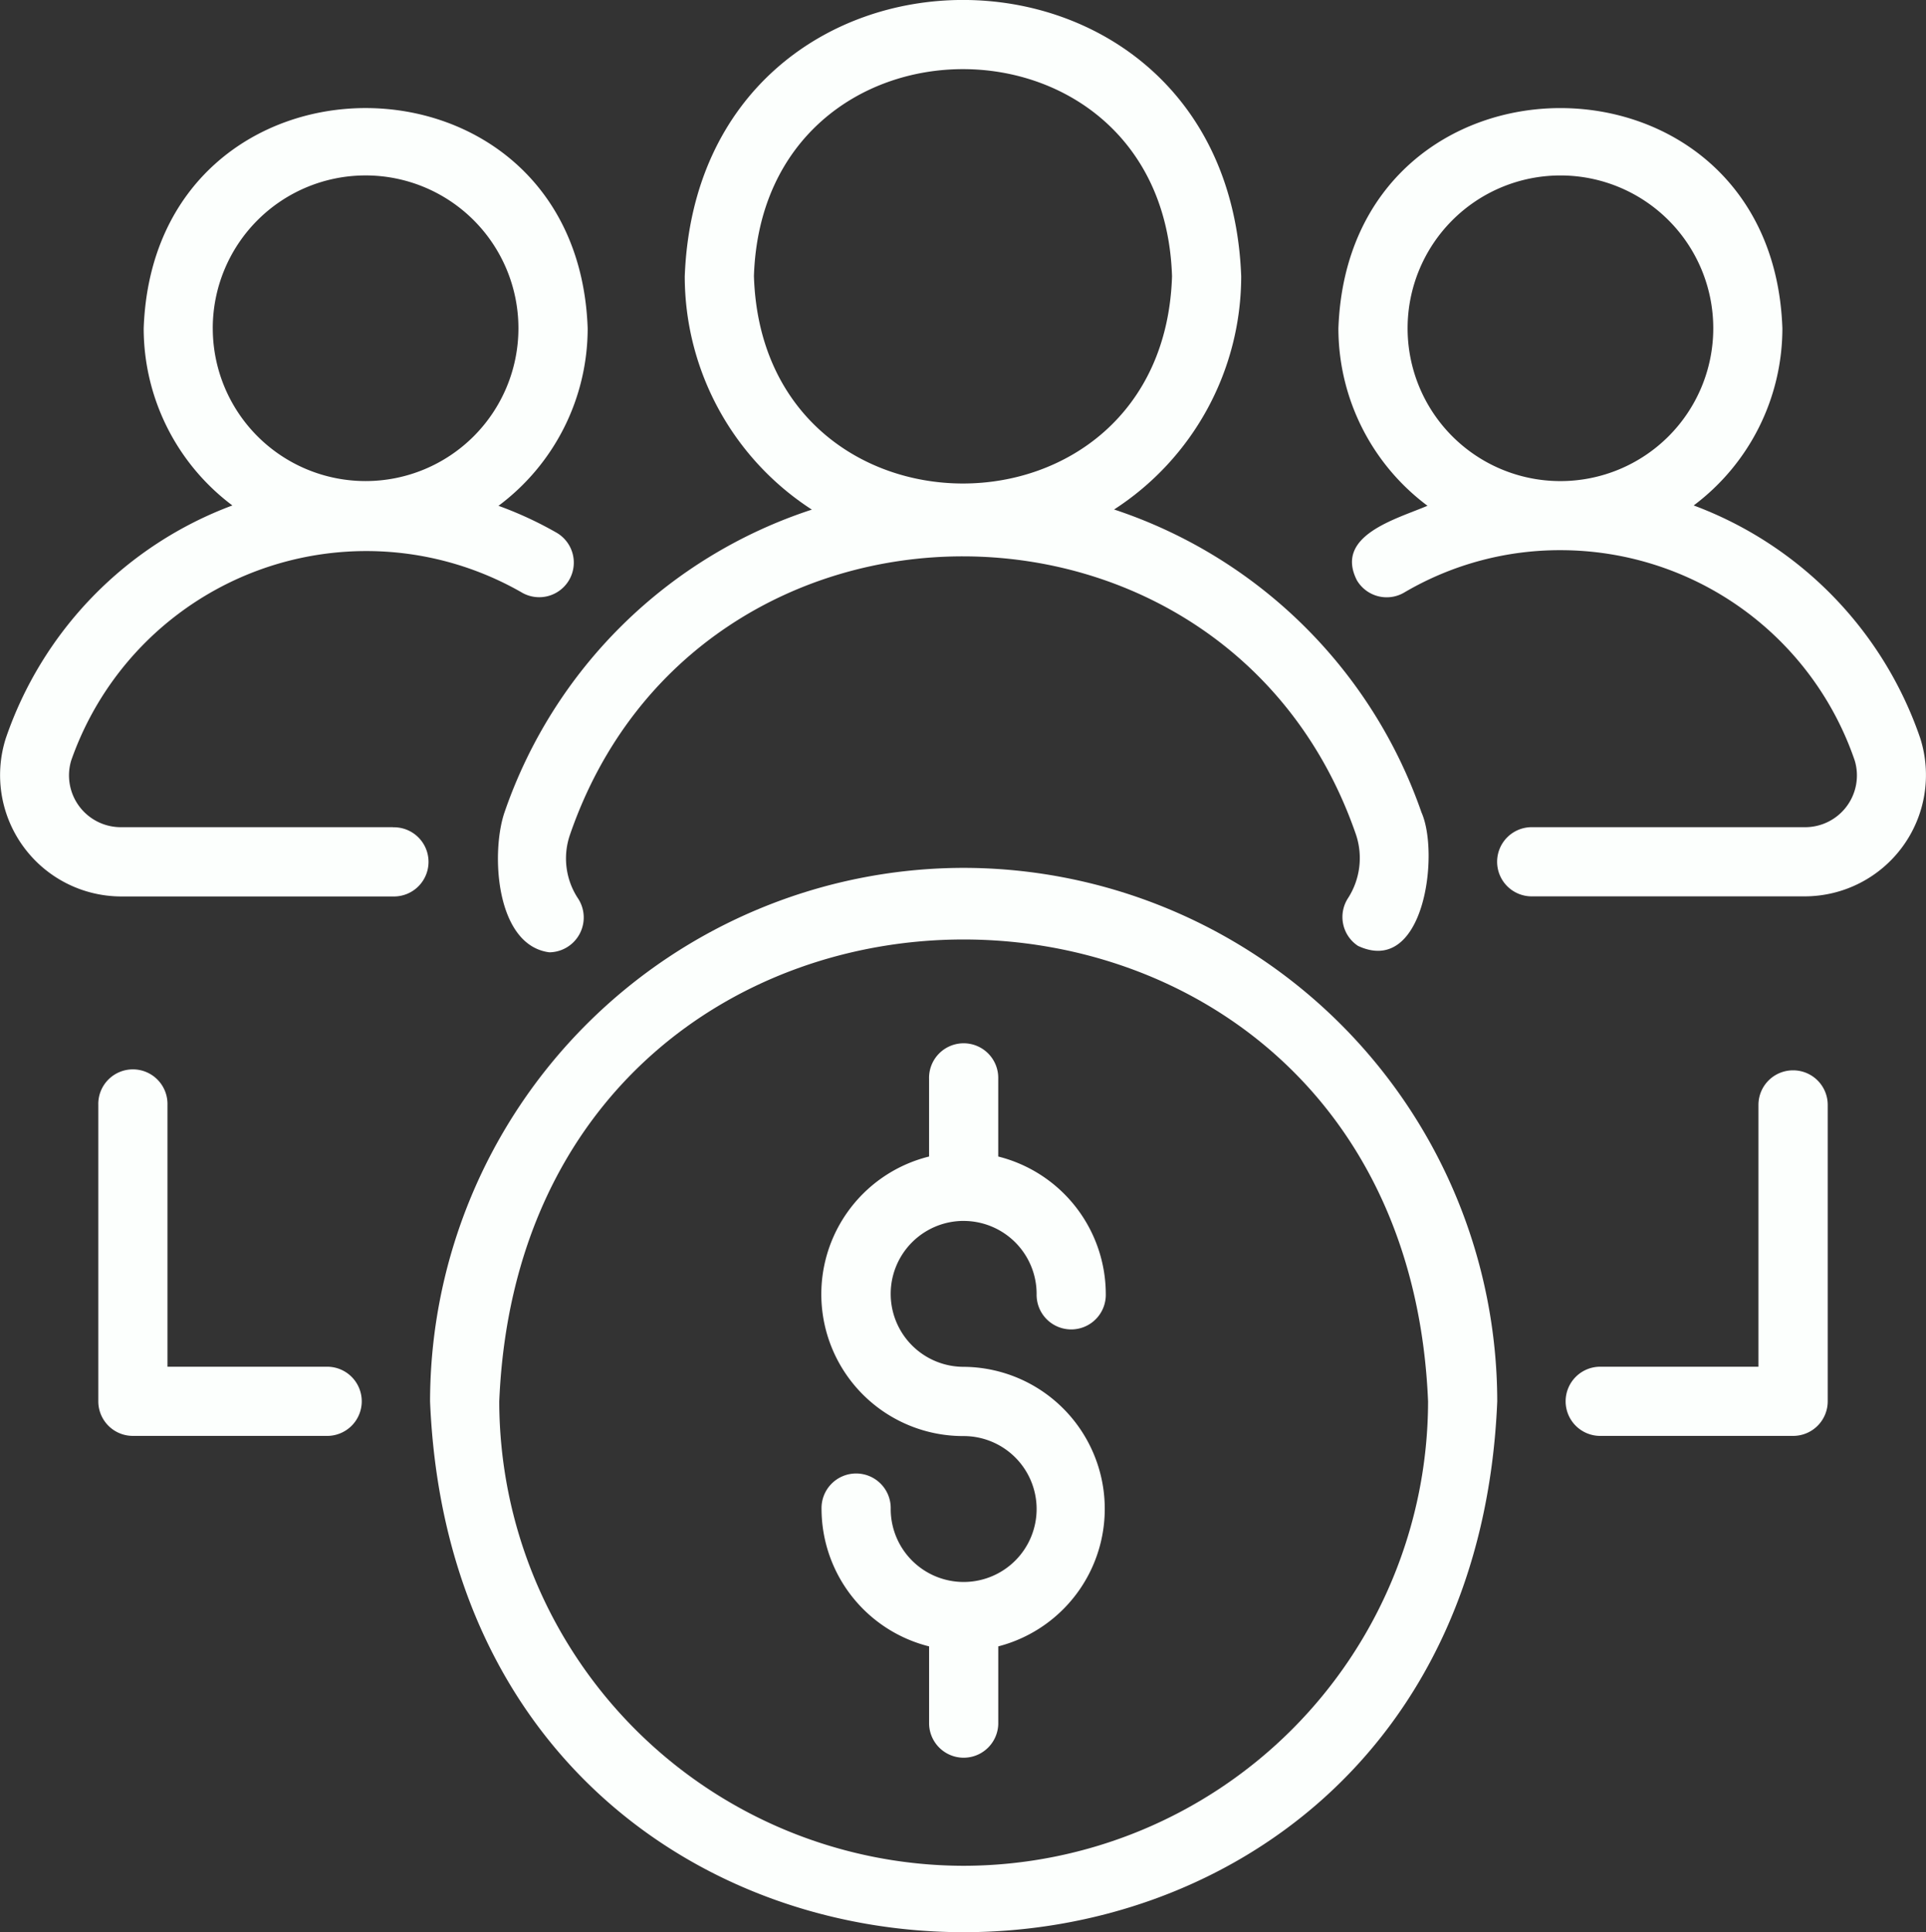 <?xml version="1.0" encoding="UTF-8"?>
<svg xmlns="http://www.w3.org/2000/svg" width="75.372" height="75.621" viewBox="0 0 75.372 75.621">
  <rect x="0" y="0" width="75.372" height="75.621" fill="#333333" stroke="none"/>
  <g id="Owners_Investors" data-name="Owners &amp; Investors" transform="translate(-4.092 -4)">
    <path id="Path_148737" data-name="Path 148737" d="M33.462,41.18a2.858,2.858,0,0,1,2.855,2.855,1.354,1.354,0,1,0,2.707,0,5.559,5.559,0,0,0-4.209-5.376V35.618a1.354,1.354,0,1,0-2.707,0v3.041A5.552,5.552,0,0,0,33.462,49.6a2.855,2.855,0,1,1-2.855,2.855,1.354,1.354,0,1,0-2.707,0,5.559,5.559,0,0,0,4.209,5.376v3.04a1.354,1.354,0,0,0,2.707,0v-3.04A5.559,5.559,0,0,0,33.462,46.89a2.855,2.855,0,1,1,0-5.711Z" transform="translate(8.342 10.604)" fill="#fcfffd"></path>
    <path id="Path_148738" data-name="Path 148738" d="M37.437,29.153A20.905,20.905,0,0,0,16.555,50.035c1.148,27.7,40.619,27.694,41.763,0A20.905,20.905,0,0,0,37.437,29.153Zm0,39.056A18.2,18.2,0,0,1,19.263,50.035c1-24.111,35.353-24.1,36.348,0A18.2,18.2,0,0,1,37.437,68.209Z" transform="translate(4.367 8.813)" fill="#fcfffd"></path>
    <path id="Path_148739" data-name="Path 148739" d="M18.777,35.8c-.541,1.6-.336,5.2,1.757,5.471a1.362,1.362,0,0,0,1.134-2.091,2.838,2.838,0,0,1-.328-2.506c5-14.549,25.776-14.519,30.767.009a2.9,2.9,0,0,1-.313,2.461,1.354,1.354,0,0,0,.385,1.875c2.6,1.214,3.2-3.62,2.486-5.221a19.083,19.083,0,0,0-12.03-11.858,10.88,10.88,0,0,0,4.974-9.128C47.067.4,26.382.387,25.833,14.817a10.88,10.88,0,0,0,4.974,9.128A18.938,18.938,0,0,0,18.777,35.8Zm9.763-20.986c.344-10.812,16.019-10.809,16.362,0C44.559,25.627,28.883,25.625,28.541,14.817Z" transform="translate(5.056 0)" fill="#fcfffd"></path>
    <path id="Path_148740" data-name="Path 148740" d="M65.65,31.8a14.85,14.85,0,0,0-8.867-9.114,8.67,8.67,0,0,0,3.471-6.93c-.4-11.491-16.967-11.5-17.375,0a8.67,8.67,0,0,0,3.486,6.942c-1.208.519-3.657,1.158-2.762,2.918a1.354,1.354,0,0,0,1.855.476A12,12,0,0,1,51.6,24.437a12.166,12.166,0,0,1,11.486,8.236,2.026,2.026,0,0,1-1.955,2.605H50.481a1.354,1.354,0,1,0,0,2.707H61.134A4.749,4.749,0,0,0,65.65,31.8ZM45.587,15.752a5.981,5.981,0,1,1,5.981,5.981,5.98,5.98,0,0,1-5.981-5.981Z" transform="translate(13.59 1.096)" fill="#fcfffd"></path>
    <path id="Path_148741" data-name="Path 148741" d="M19.471,35.278H8.832a2.027,2.027,0,0,1-1.954-2.609,12.232,12.232,0,0,1,17.608-6.591,1.354,1.354,0,1,0,1.367-2.337A14.622,14.622,0,0,0,23.6,22.7a8.67,8.67,0,0,0,3.49-6.944c-.406-11.493-16.967-11.5-17.375,0a8.669,8.669,0,0,0,3.471,6.93,14.848,14.848,0,0,0-8.866,9.11,4.749,4.749,0,0,0,4.516,6.193H19.471a1.354,1.354,0,1,0,0-2.707ZM12.418,15.751A5.981,5.981,0,1,1,18.4,21.732a5.98,5.98,0,0,1-5.981-5.981Z" transform="translate(0 1.096)" fill="#fcfffd"></path>
    <path id="Path_148742" data-name="Path 148742" d="M58.357,35.021A1.353,1.353,0,0,0,57,36.374V46.621H50.845a1.354,1.354,0,1,0,0,2.707h7.512a1.353,1.353,0,0,0,1.354-1.354v-11.6A1.353,1.353,0,0,0,58.357,35.021Z" transform="translate(15.907 10.869)" fill="#fcfffd"></path>
    <path id="Path_148743" data-name="Path 148743" d="M15.86,46.621H9.648V36.374a1.354,1.354,0,1,0-2.707,0v11.6a1.353,1.353,0,0,0,1.354,1.354H15.86a1.354,1.354,0,1,0,0-2.707Z" transform="translate(0.998 10.869)" fill="#fcfffd"></path>
  </g>
</svg>
